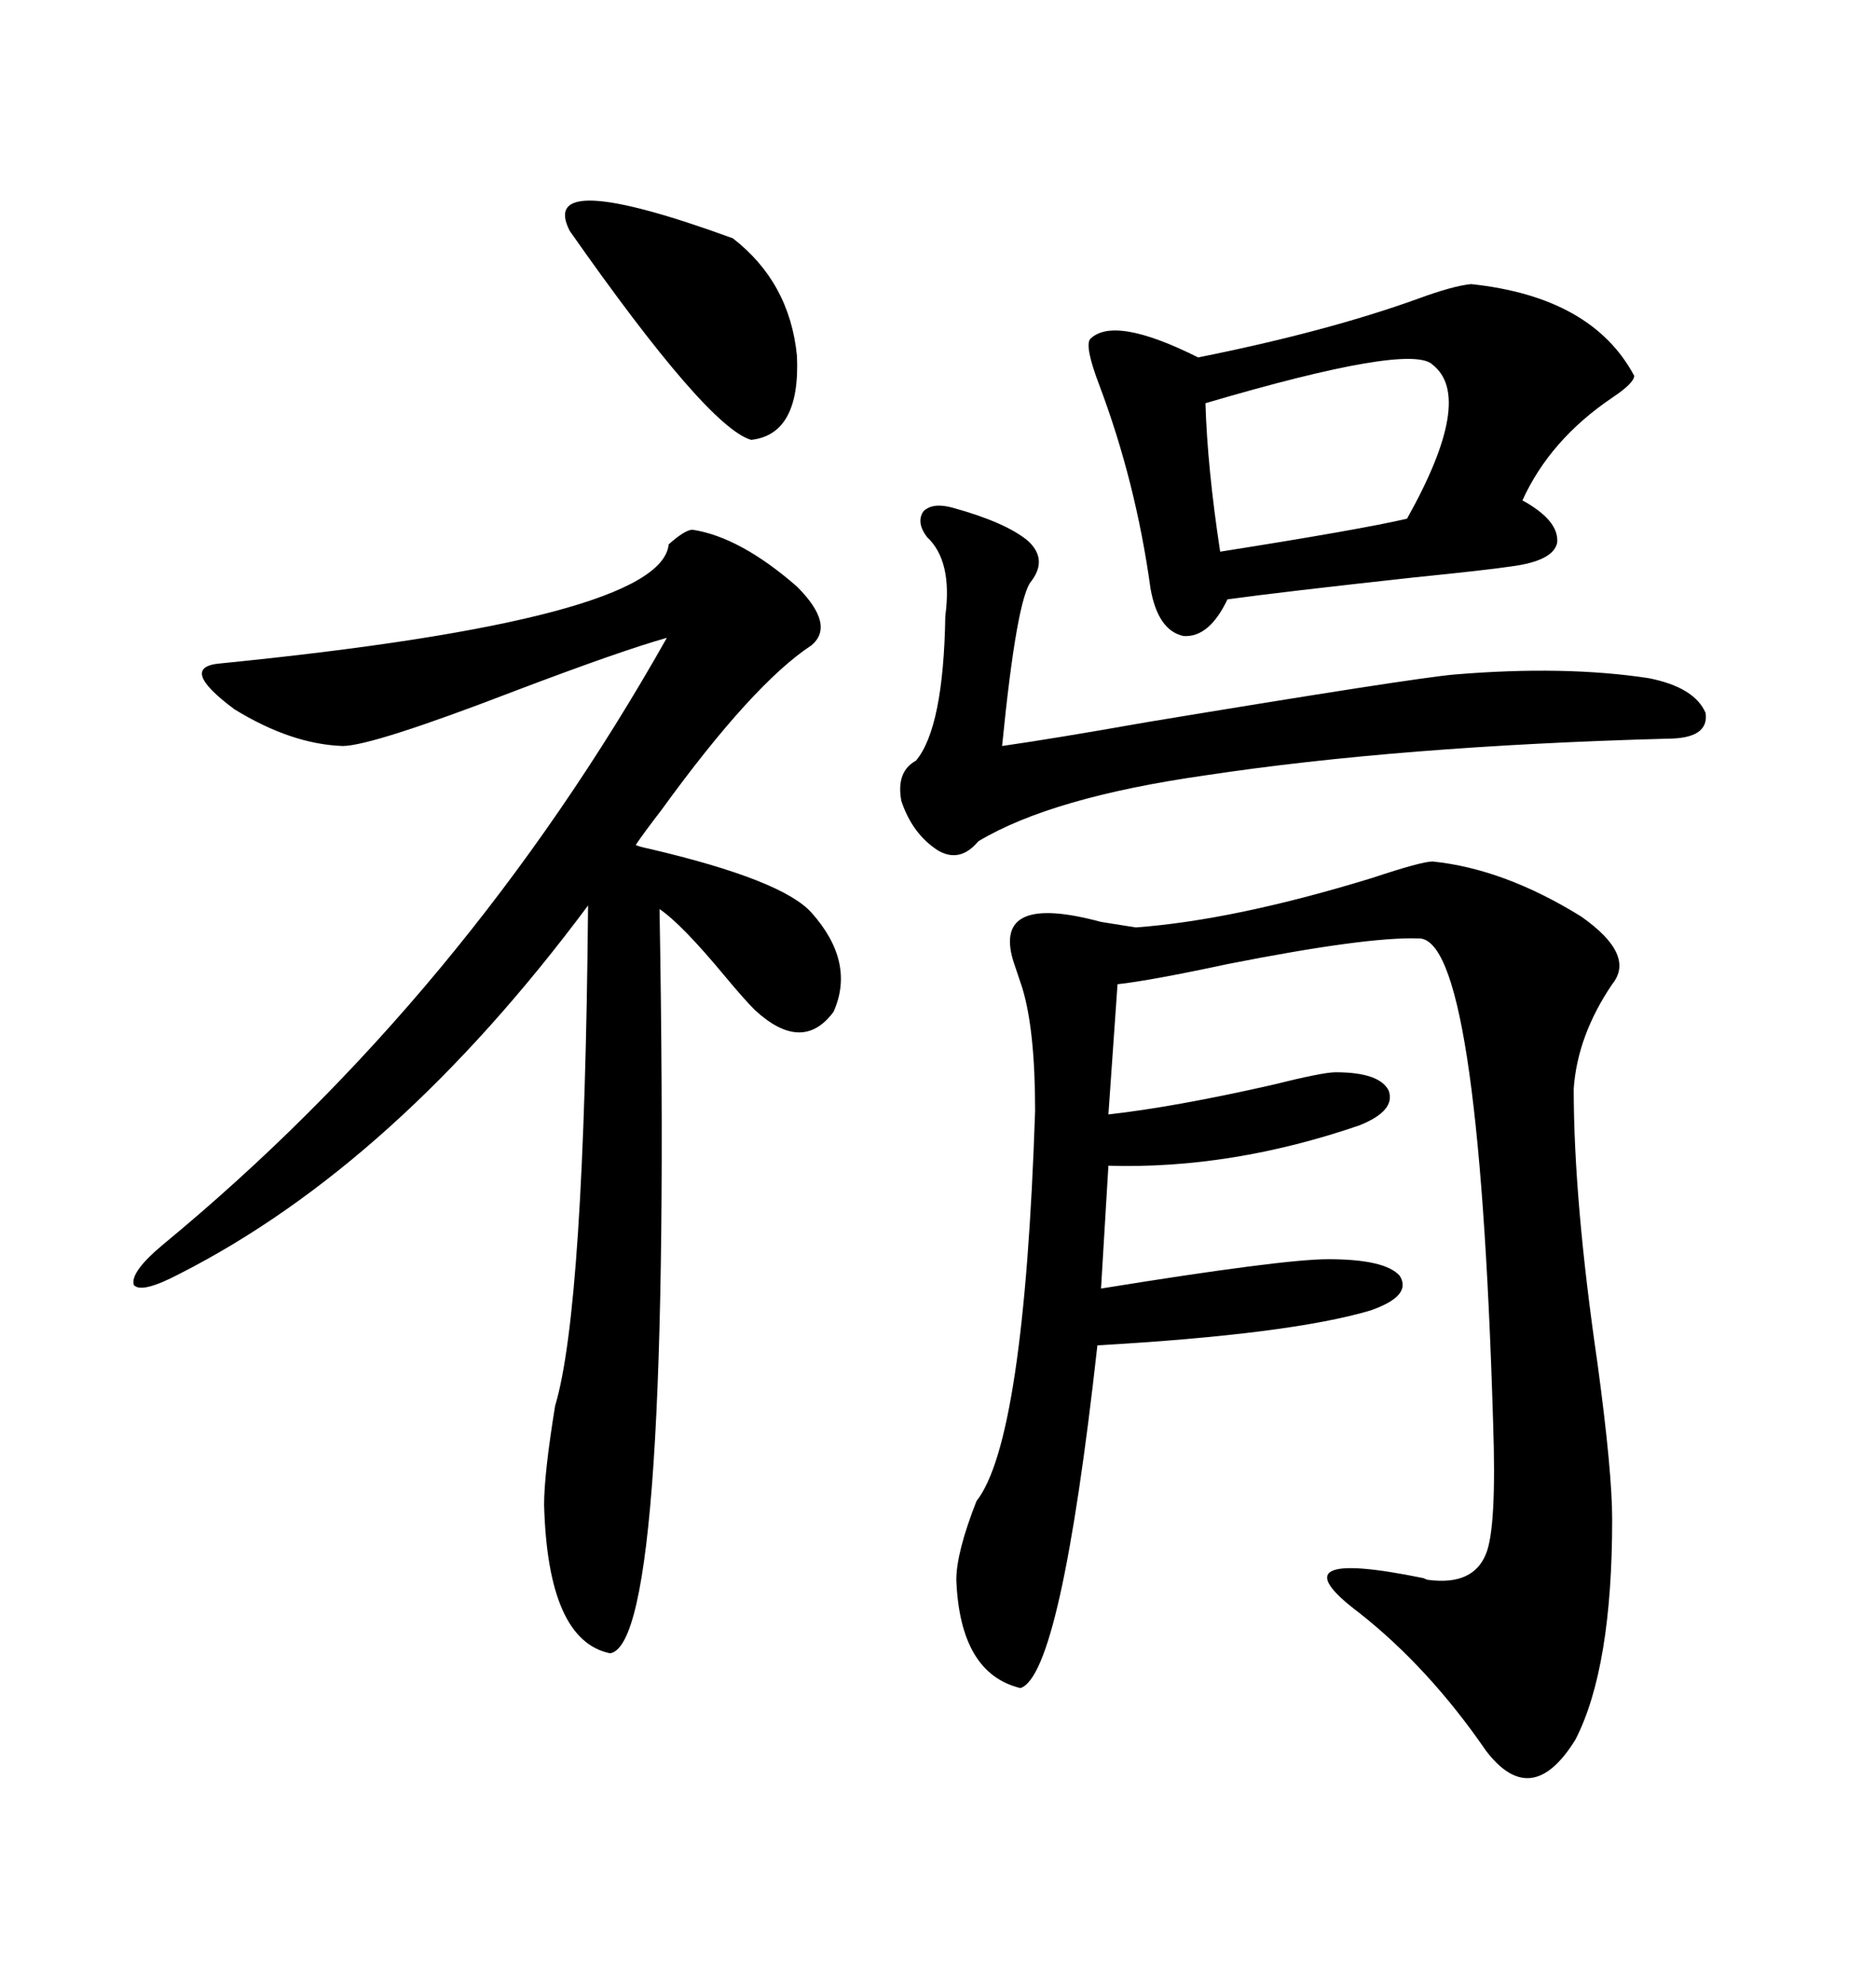 <svg xmlns="http://www.w3.org/2000/svg" xmlns:xlink="http://www.w3.org/1999/xlink" width="300" height="317.285"><path d="M229.10 137.70L229.10 137.70Q240.53 138.87 252.83 146.48L252.83 146.48Q261.62 152.64 257.81 157.32L257.81 157.32Q252.25 165.53 251.66 174.02L251.66 174.02Q251.66 191.89 255.47 217.97L255.47 217.97Q257.81 235.25 257.81 242.87L257.81 242.87Q257.81 266.60 251.95 278.03L251.95 278.03Q244.92 289.45 237.60 279.79L237.60 279.79Q228.52 266.60 217.38 257.81L217.38 257.81Q203.32 247.27 227.64 252.25L227.64 252.25Q228.22 252.54 228.52 252.54L228.52 252.54Q235.55 253.42 237.60 248.44L237.60 248.44Q239.36 244.34 238.77 227.34L238.77 227.34Q236.43 149.41 226.76 150L226.76 150Q218.55 149.71 196.29 154.10L196.29 154.10Q183.98 156.74 178.71 157.32L178.71 157.32L177.25 178.13Q187.79 176.95 203.32 173.44L203.32 173.44Q211.52 171.39 213.57 171.39L213.57 171.39Q220.61 171.39 222.07 174.32L222.07 174.32Q223.24 177.54 217.38 179.88L217.38 179.88Q196.88 186.91 177.25 186.33L177.25 186.33L176.07 205.96Q205.08 201.27 212.40 201.27L212.40 201.27Q221.48 201.27 223.83 203.91L223.83 203.91Q225.88 207.13 219.14 209.47L219.14 209.47Q206.25 213.28 175.49 215.04L175.49 215.04Q169.63 267.77 163.18 269.82L163.18 269.82Q153.52 267.48 152.93 252.54L152.93 252.54Q152.93 248.14 156.15 239.94L156.15 239.94Q163.77 230.27 165.53 177.54L165.53 177.54Q165.53 164.65 163.48 157.91L163.48 157.91Q162.60 155.27 162.01 153.52L162.01 153.52Q158.79 142.68 176.07 147.36L176.07 147.36Q179.88 147.95 181.64 148.24L181.64 148.24Q197.46 147.07 219.43 140.33L219.43 140.33Q227.34 137.70 229.10 137.70ZM110.74 84.67L110.74 84.67Q118.36 85.84 127.44 93.75L127.44 93.75Q133.59 99.90 129.79 103.13L129.79 103.13Q120.41 109.28 105.76 129.49L105.76 129.49Q102.83 133.30 101.66 135.06L101.66 135.06Q102.25 135.35 103.71 135.64L103.71 135.64Q125.10 140.63 129.79 145.90L129.79 145.90Q136.82 153.81 133.30 161.72L133.30 161.72Q128.32 168.46 120.70 161.43L120.70 161.43Q118.95 159.67 116.02 156.15L116.02 156.15Q108.98 147.66 105.47 145.31L105.47 145.31Q107.52 262.79 97.56 264.26L97.56 264.26Q87.60 262.21 87.01 240.53L87.01 240.53Q87.01 235.55 88.77 224.71L88.77 224.71Q93.46 209.18 94.04 144.73L94.04 144.73Q63.28 186.04 28.71 203.61L28.71 203.61Q22.56 206.84 21.39 205.37L21.39 205.37Q20.80 203.32 26.07 198.93L26.07 198.93Q74.41 159.08 106.64 101.95L106.64 101.95Q99.32 104.00 82.32 110.45L82.32 110.45Q59.47 119.24 54.79 119.24L54.79 119.24Q46.58 118.95 37.50 113.38L37.50 113.38Q28.42 106.64 35.16 106.05L35.16 106.05Q105.76 99.02 106.93 87.01L106.93 87.01Q109.57 84.67 110.74 84.67ZM235.25 45.41L235.25 45.41Q254.59 47.46 261.33 60.06L261.33 60.06Q261.33 61.23 257.81 63.57L257.81 63.57Q247.85 70.31 243.46 79.98L243.46 79.98Q249.32 83.20 249.02 86.72L249.02 86.72Q248.44 89.65 241.70 90.53L241.70 90.53Q237.89 91.11 226.17 92.29L226.17 92.29Q204.79 94.63 196.29 95.80L196.29 95.80Q193.36 101.95 189.26 101.66L189.26 101.66Q185.16 100.78 183.98 94.04L183.98 94.04Q181.64 77.05 175.78 61.52L175.78 61.52Q173.44 55.37 174.32 54.20L174.32 54.20Q178.13 50.39 191.60 57.13L191.60 57.13Q212.11 53.03 226.76 47.75L226.76 47.75Q232.32 45.70 235.25 45.41ZM266.60 118.07L266.60 118.07Q223.83 119.24 192.77 123.93L192.77 123.93Q168.16 127.44 156.45 134.47L156.45 134.47Q153.52 137.99 150 135.94L150 135.94Q145.90 133.30 144.14 128.03L144.14 128.03Q143.26 123.34 146.48 121.58L146.48 121.58Q150.88 116.31 151.17 98.44L151.17 98.44Q152.34 89.65 148.24 85.84L148.24 85.84Q146.48 83.50 147.66 81.74L147.66 81.74Q149.12 80.27 152.34 81.15L152.34 81.15Q160.84 83.50 164.36 86.43L164.36 86.43Q167.58 89.36 164.94 92.87L164.94 92.87Q162.60 95.51 160.25 119.24L160.25 119.24Q168.46 118.07 183.40 115.43L183.40 115.43Q225.88 108.40 232.62 107.81L232.62 107.81Q250.20 106.35 263.67 108.40L263.67 108.40Q271.00 109.86 272.75 113.96L272.75 113.96Q273.34 118.07 266.60 118.07ZM229.10 58.30L229.10 58.30Q225.59 54.79 192.77 64.45L192.77 64.45Q193.07 74.71 195.12 88.18L195.12 88.18Q217.38 84.67 225 82.91L225 82.91Q235.84 63.57 229.10 58.30ZM91.11 36.91L91.11 36.91Q85.84 26.66 117.19 38.09L117.19 38.09Q126.27 45.12 127.44 56.84L127.44 56.84Q128.03 69.43 120.12 70.31L120.12 70.31Q113.09 68.26 91.11 36.91Z"/></svg>